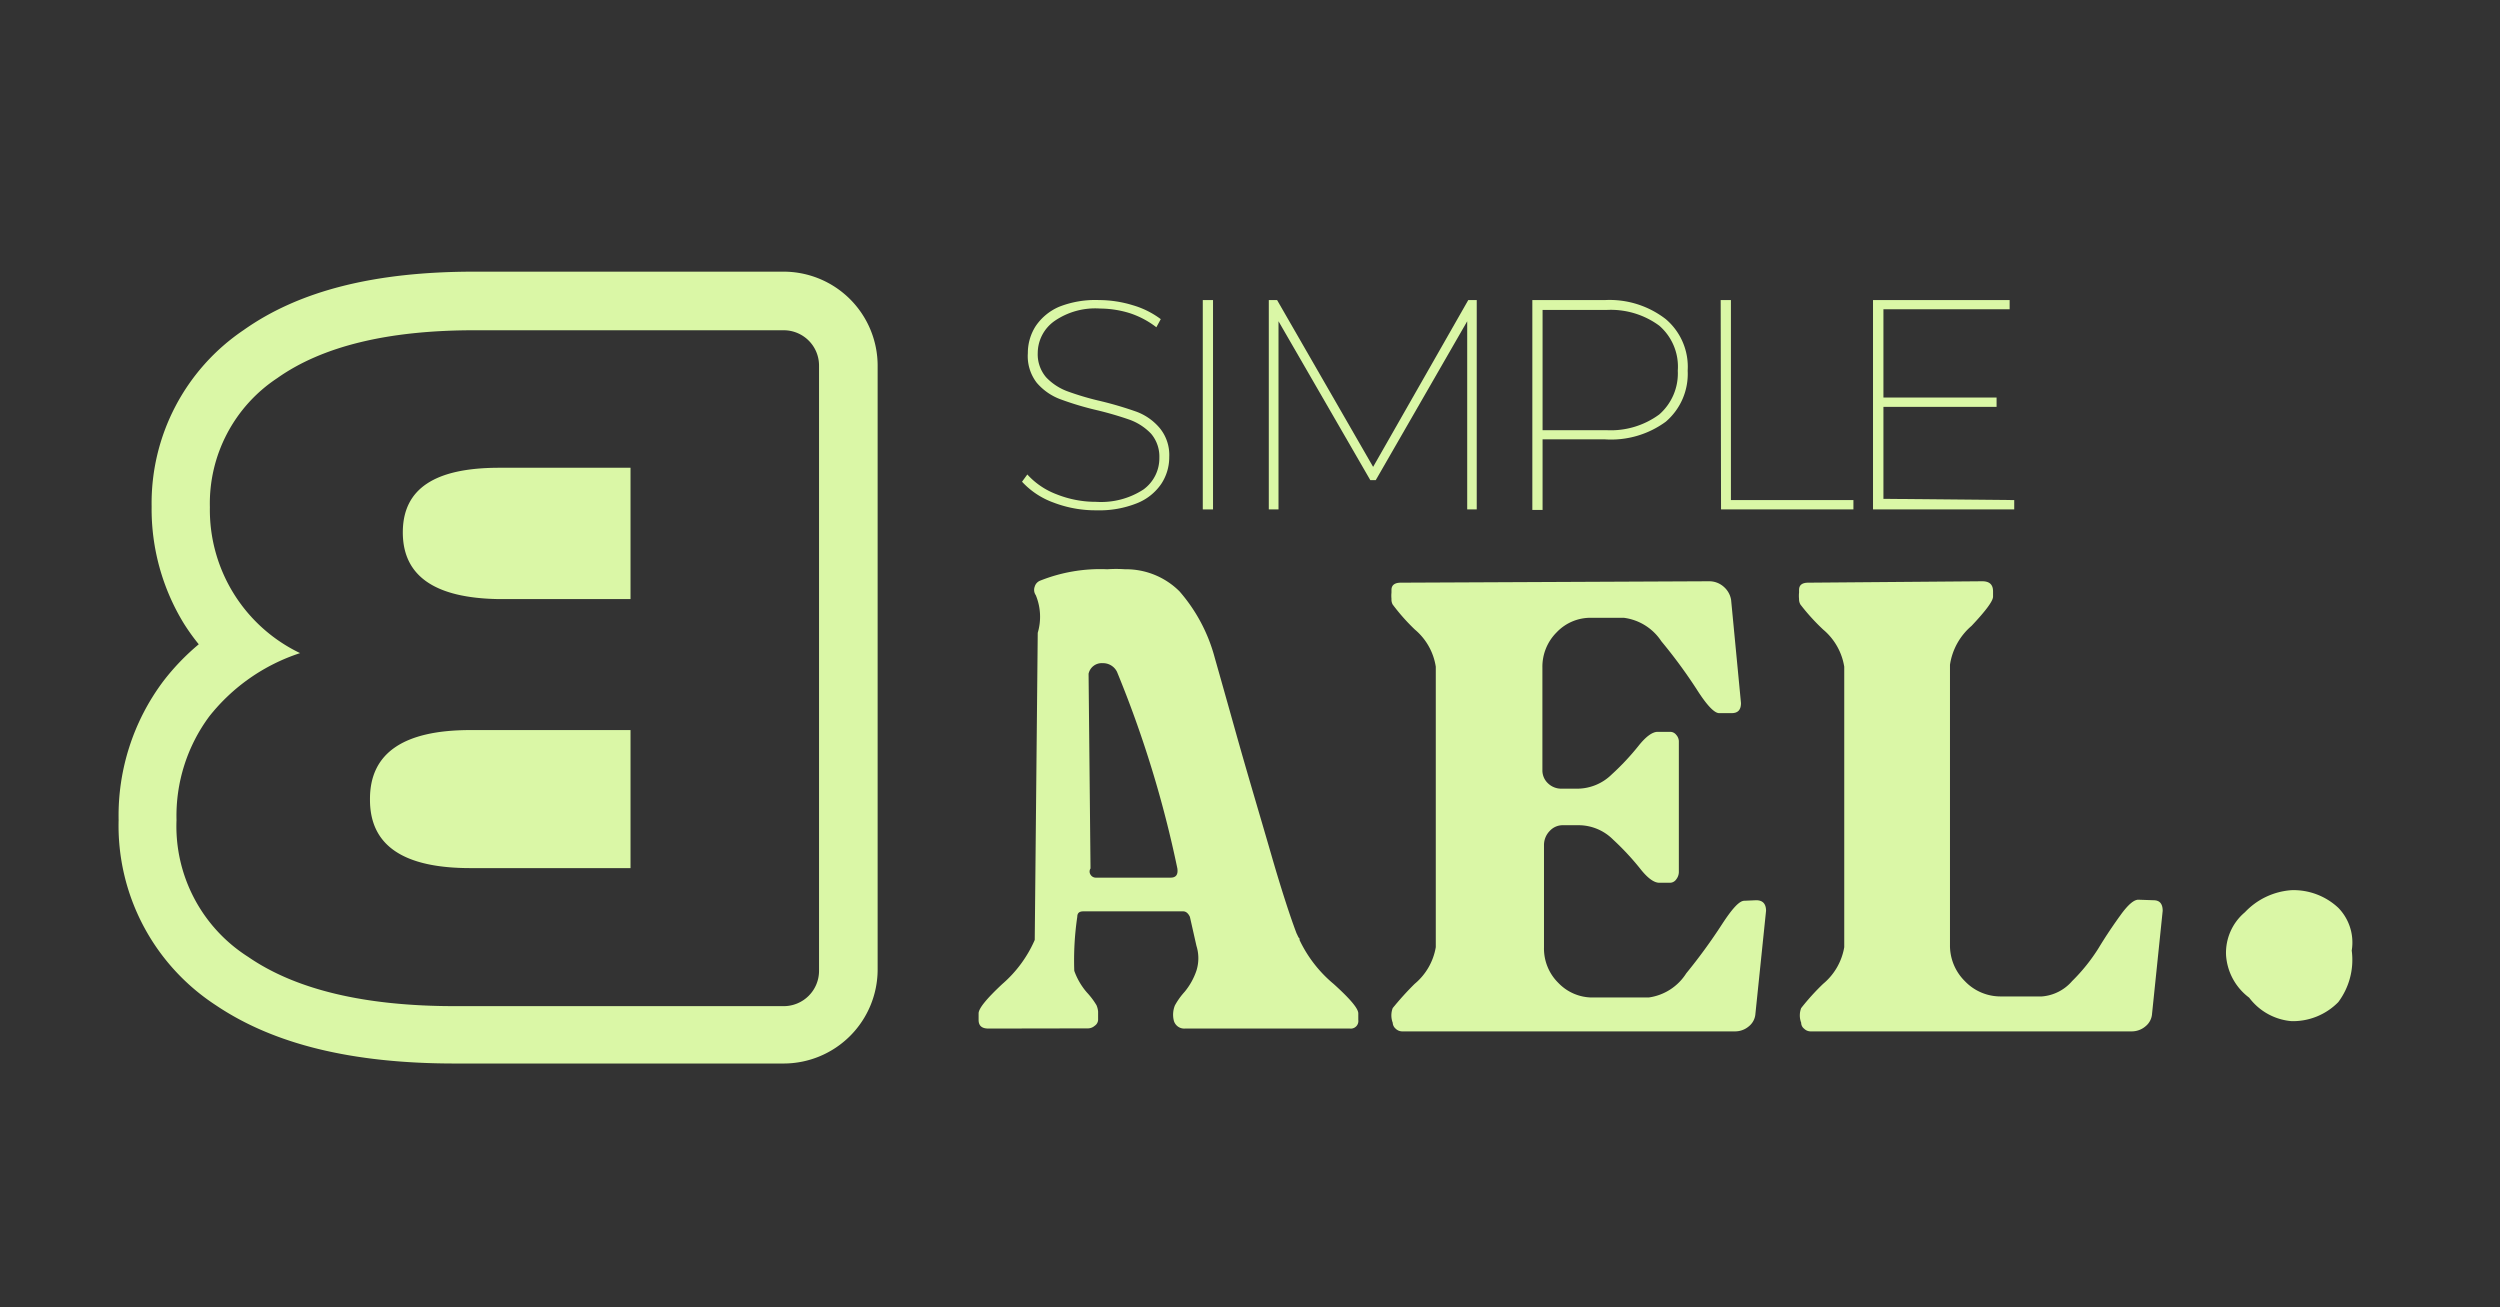 <svg xmlns="http://www.w3.org/2000/svg" viewBox="0 0 141.63 74.07"><rect x="0" y="0" width="141.63" height="74.07" fill="#333333" stroke="none"/><defs><style>.cls-1{fill:#daf7a6;}</style></defs><g id="Calque_2" data-name="Calque 2"><path class="cls-1" d="M127.42,56.52a3.27,3.27,0,0,1-1.31-2.41,3,3,0,0,1,1.07-2.43,4,4,0,0,1,2.64-1.25,3.71,3.71,0,0,1,2.65,1,2.81,2.81,0,0,1,.76,2.42,4,4,0,0,1-.76,2.92,3.6,3.6,0,0,1-2.65,1.08A3.35,3.35,0,0,1,127.42,56.52Z"/><path class="cls-1" d="M9.26,38.58a13.11,13.11,0,0,1,2-2.08,11.91,11.91,0,0,1-.84-1.17A12.41,12.41,0,0,1,8.59,28.7a11.83,11.83,0,0,1,5.21-10c3.15-2.23,7.42-3.31,13.06-3.31H44.4a5.33,5.33,0,0,1,5.32,5.32V54.92a5.33,5.33,0,0,1-5.32,5.33H25.77c-5.83,0-10.26-1.09-13.54-3.3A12.14,12.14,0,0,1,6.72,46.46,12.69,12.69,0,0,1,9.26,38.58ZM25.77,57H44.4a2,2,0,0,0,2-2V20.71a2,2,0,0,0-2-2H26.86q-7.32,0-11.15,2.71a8.51,8.51,0,0,0-3.82,7.31A9,9,0,0,0,17,37a10.85,10.85,0,0,0-5.14,3.58A9.46,9.46,0,0,0,10,46.46a8.77,8.77,0,0,0,4.06,7.75Q18.11,57,25.77,57Zm.88-15.59h9.07v7.77H26.65c-3.8,0-5.69-1.28-5.69-3.87S22.85,41.36,26.65,41.36Zm-3.83-11.2q0-3.66,5.46-3.66h7.44v7.39H28.28C24.64,33.89,22.82,32.64,22.82,30.16Zm3.83,11.2h9.07v7.77H26.65c-3.8,0-5.69-1.28-5.69-3.87S22.85,41.36,26.65,41.36ZM28.28,26.5h7.44v7.39H28.28c-3.64,0-5.46-1.25-5.46-3.73S24.64,26.5,28.28,26.5ZM26.65,41.36h9.07v7.77H26.65c-3.8,0-5.69-1.28-5.69-3.87S22.85,41.36,26.65,41.36Zm-3.83-11.2q0-3.66,5.46-3.66h7.44v7.39H28.28C24.64,33.89,22.82,32.64,22.82,30.16Z"/><path class="cls-1" d="M59.68,28.47a4.5,4.5,0,0,1-1.78-1.18l.3-.41A4.27,4.27,0,0,0,59.85,28a6,6,0,0,0,2.25.43,4.39,4.39,0,0,0,2.68-.7,2.19,2.19,0,0,0,.9-1.8,2,2,0,0,0-.47-1.36A3.17,3.17,0,0,0,64,23.78a19.21,19.21,0,0,0-1.89-.55,17.24,17.24,0,0,1-2.06-.62,3.25,3.25,0,0,1-1.32-.93A2.47,2.47,0,0,1,58.23,20a2.81,2.81,0,0,1,.44-1.52A3.06,3.06,0,0,1,60,17.38,5.57,5.57,0,0,1,62.27,17a6.54,6.54,0,0,1,1.9.29,4.93,4.93,0,0,1,1.59.79l-.25.46A5,5,0,0,0,64,17.74a5.75,5.75,0,0,0-1.67-.26,4.06,4.06,0,0,0-2.61.72A2.23,2.23,0,0,0,58.79,20a2,2,0,0,0,.48,1.38,3.2,3.2,0,0,0,1.18.78,15.72,15.72,0,0,0,1.89.56,20.4,20.4,0,0,1,2.06.61,3.16,3.16,0,0,1,1.3.92,2.4,2.4,0,0,1,.54,1.64,2.73,2.73,0,0,1-.45,1.52,3,3,0,0,1-1.38,1.1,5.73,5.73,0,0,1-2.29.4A6.65,6.65,0,0,1,59.68,28.47Z"/><path class="cls-1" d="M68.14,17h.58V28.86h-.58Z"/><path class="cls-1" d="M83.12,28.86l0-10.66-5.18,9h-.31l-5.2-9V28.86h-.55V17h.47l5.44,9.45L83.18,17h.48V28.86Z"/><path class="cls-1" d="M94.37,18.08A3.54,3.54,0,0,1,95.61,21a3.56,3.56,0,0,1-1.24,2.89,5.24,5.24,0,0,1-3.45,1H87.39v4h-.58V17h4.11A5.19,5.19,0,0,1,94.37,18.08ZM94,23.48A3.09,3.09,0,0,0,95.05,21,3.07,3.07,0,0,0,94,18.45a4.63,4.63,0,0,0-3-.89H87.39v6.81H91A4.63,4.63,0,0,0,94,23.48Z"/><path class="cls-1" d="M97.48,17h.58V28.33H105v.53h-7.5Z"/><path class="cls-1" d="M114.11,28.33v.53h-8V17h7.74v.52H106.7v5h6.41v.53H106.7v5.21Z"/><path class="cls-1" d="M56,58.27c-.38,0-.56-.16-.56-.49v-.37c0-.28.45-.83,1.35-1.67a7,7,0,0,0,1.83-2.49l.17-17.4a3.19,3.19,0,0,0-.11-2.13.53.53,0,0,1-.06-.49.52.52,0,0,1,.32-.34,9.18,9.18,0,0,1,3.79-.64,7.21,7.21,0,0,1,1,0,4.29,4.29,0,0,1,3.09,1.25,9.39,9.39,0,0,1,2,3.77c.1.35.5,1.76,1.19,4.22S71.4,46.27,72,48.35s1.1,3.6,1.45,4.52l.11.23s0,0,.06.07a.24.24,0,0,1,0,.08,7.31,7.31,0,0,0,1.93,2.49c.93.84,1.4,1.39,1.4,1.67v.37a.43.43,0,0,1-.48.49H67.13a.61.61,0,0,1-.64-.49,1.41,1.41,0,0,1,.07-.82,4,4,0,0,1,.55-.77,3.8,3.8,0,0,0,.67-1.2,2.34,2.34,0,0,0,0-1.41l-.37-1.64c-.1-.21-.23-.31-.38-.31H61.37c-.23,0-.34.1-.34.31A16.91,16.91,0,0,0,60.86,55a3.83,3.83,0,0,0,.71,1.22,4.22,4.22,0,0,1,.55.73,1.19,1.19,0,0,1,.09.36c0,.13,0,.25,0,.35l0,.11a.42.42,0,0,1-.19.34.59.59,0,0,1-.37.15Zm5.78-9.07a.32.32,0,0,0,0,.35.35.35,0,0,0,.28.17h4.26c.3,0,.43-.17.38-.52a62.79,62.79,0,0,0-3.42-11.14.88.88,0,0,0-.82-.49.76.76,0,0,0-.79.6Z"/><path class="cls-1" d="M99.49,51c.37,0,.56.2.56.6l-.6,5.81a1,1,0,0,1-.37.73,1.2,1.2,0,0,1-.79.29H79.43a.53.53,0,0,1-.36-.15.47.47,0,0,1-.17-.34,1.17,1.17,0,0,1,0-.83,16.93,16.93,0,0,1,1.24-1.37,3.45,3.45,0,0,0,1.2-2.08V37.77a3.43,3.43,0,0,0-1.18-2.1,11.36,11.36,0,0,1-1.26-1.42.58.58,0,0,1-.07-.32,1.86,1.86,0,0,1,0-.36l0-.15c0-.27.18-.41.53-.41l17.47-.08a1.23,1.23,0,0,1,.81.3,1.25,1.25,0,0,1,.43.75l.56,5.85c0,.38-.17.57-.52.57h-.72c-.27,0-.7-.45-1.27-1.35a28.84,28.84,0,0,0-2-2.72A3,3,0,0,0,92,35H90.19a2.64,2.64,0,0,0-2,.82,2.75,2.75,0,0,0-.81,2l0,5.81a1,1,0,0,0,.32.75,1.08,1.08,0,0,0,.77.3h.9a2.79,2.79,0,0,0,1.93-.8,14.1,14.1,0,0,0,1.52-1.62c.42-.53.79-.8,1.09-.8h.71a.43.43,0,0,1,.34.17.57.57,0,0,1,.15.35v7.43a.69.69,0,0,1-.15.41.43.43,0,0,1-.34.19H94c-.3,0-.67-.27-1.09-.81a15,15,0,0,0-1.52-1.63,2.77,2.77,0,0,0-1.93-.82h-.9a1,1,0,0,0-.77.33,1.14,1.14,0,0,0-.32.79v5.81a2.73,2.73,0,0,0,.81,2,2.67,2.67,0,0,0,2,.83h3.12a3,3,0,0,0,2.13-1.37,31.28,31.28,0,0,0,2-2.74c.59-.91,1-1.37,1.29-1.37Z"/><path class="cls-1" d="M122,51c.35,0,.52.2.52.6l-.6,5.81a1,1,0,0,1-.37.73,1.2,1.2,0,0,1-.79.29H102.56a.52.52,0,0,1-.35-.15.43.43,0,0,1-.17-.34,1.17,1.17,0,0,1,0-.83,13.22,13.22,0,0,1,1.24-1.37,3.45,3.45,0,0,0,1.2-2.08V37.77a3.46,3.46,0,0,0-1.19-2.1A11.76,11.76,0,0,1,102,34.25a.58.58,0,0,1-.08-.32,1.79,1.79,0,0,1,0-.36l0-.15c0-.27.17-.41.52-.41l9.86-.08c.41,0,.61.19.61.57v.3c0,.25-.41.8-1.22,1.66a3.59,3.59,0,0,0-1.22,2.2V53.52a2.84,2.84,0,0,0,.84,2.06,2.79,2.79,0,0,0,2.08.87h2.29a2.52,2.52,0,0,0,1.71-.87,10.26,10.26,0,0,0,1.5-1.87c.41-.68.83-1.3,1.25-1.88s.75-.86,1-.86Z"/></g></svg>